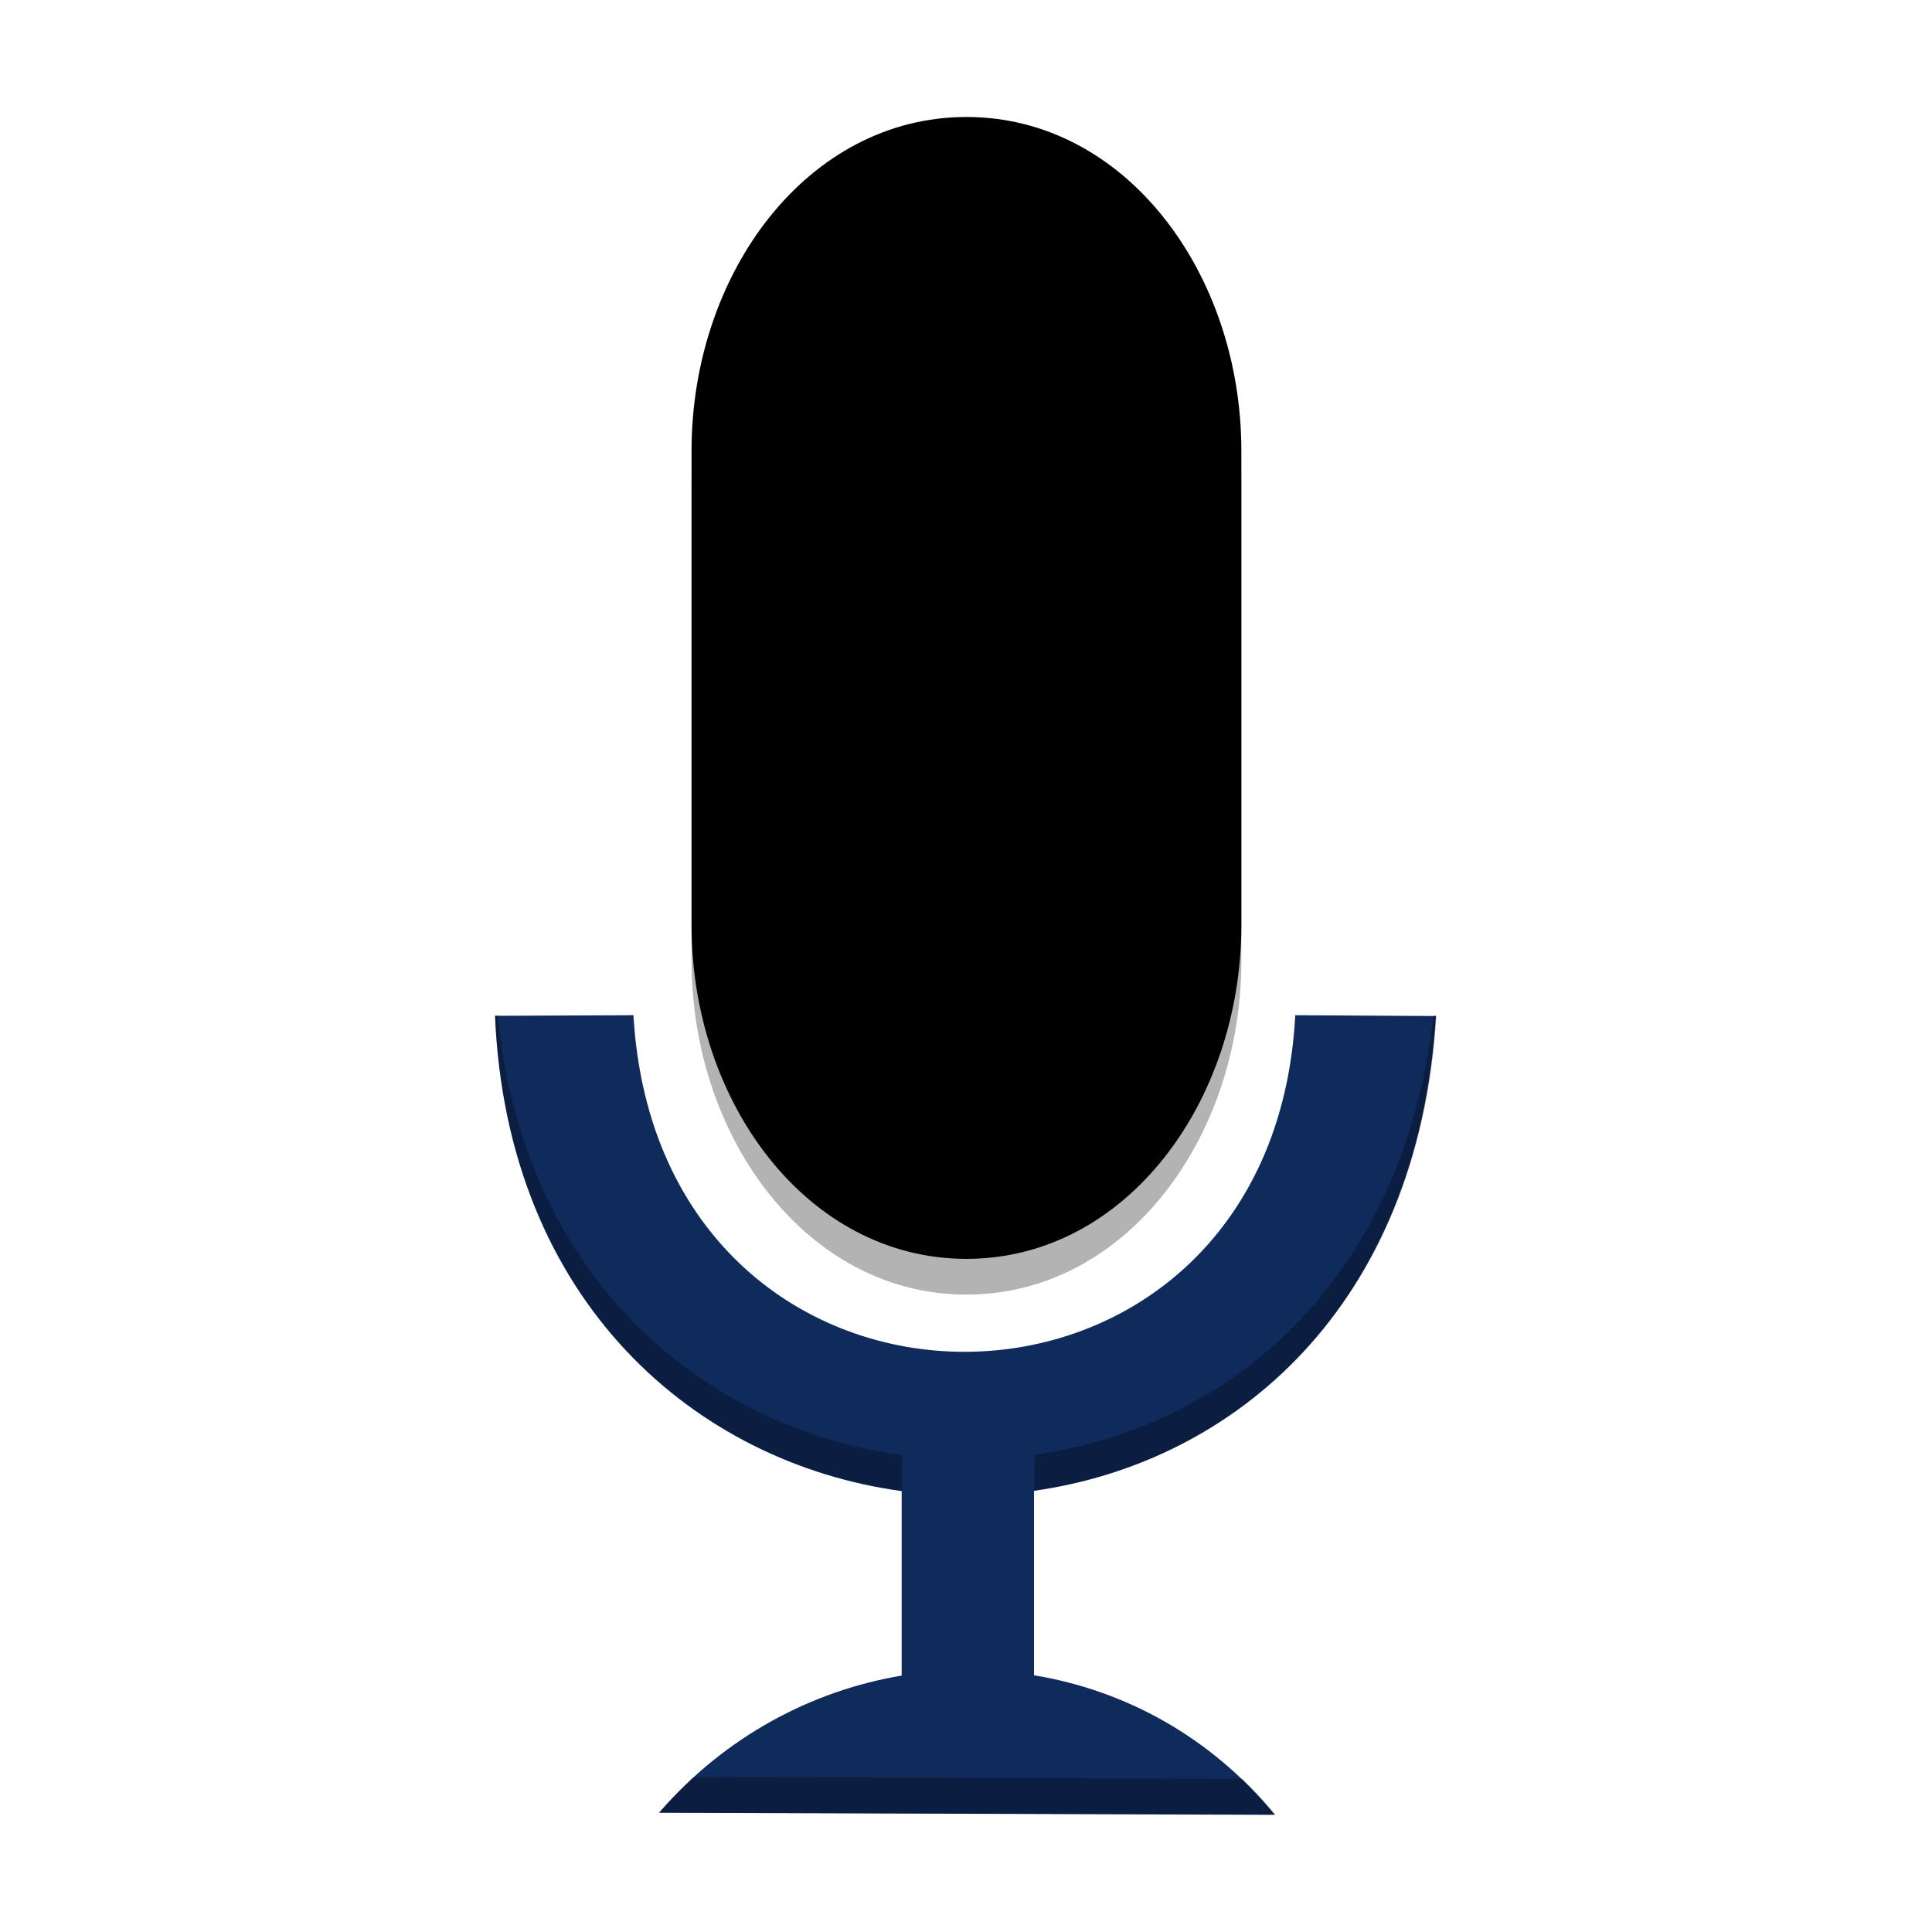 <svg width="512" height="512" version="1.1" viewBox="0 0 384 384" xmlns="http://www.w3.org/2000/svg"><defs><clipPath><rect width="384" height="384"/></clipPath></defs><g transform="translate(.001 .001)"><g transform="matrix(.947 0 0 .947 10.145 19.053)"><g transform="matrix(1.536,0,0,1.536,-97.996,463.73)"><g transform="translate(-3.254,-372.61)" fill-rule="evenodd"><path transform="matrix(.75 0 0 .75 3.254 372.61)" d="m191.17-235.05-25.225 0.109c2.231 52.224 36.654 81.489 74.094 86.594v33.611c-16.457 2.769-32.222 11.136-44.213 24.992l112.21 0.375c-11.731-14.275-27.4-22.706-43.881-25.424v-33.609c36.518-5.156 69.978-33.593 73.215-86.498l-25.621-0.15c-4.312 81.474-115.79 82.062-120.58 0z" fill="#0f2b5c"/></g></g><path transform="scale(.75)" d="m125.01 257.33-0.705 4e-3c3.427 80.239 56.315 125.2 113.84 133.04v-10c-55.089-7.512-105.92-49.071-113.13-123.05zm261.81 0.061c-8.417 74.877-57.857 115.31-111.62 122.9v10c56.108-7.922 107.52-51.613 112.49-132.9l-0.871-6e-3zm-206.89 213.06c-3.384 3.088-6.63 6.406-9.711 9.967l172.41 0.576c-2.946-3.585-6.057-6.926-9.305-10.031l-153.39-0.512z" fill-rule="evenodd" opacity=".3"/></g><path d="m192.09 30.355c-31.597 0-54.641 31.058-54.641 66.358v94.241c0 35.301 23.043 66.358 54.641 66.358 31.597 0 54.639-31.059 54.639-66.358v-94.241c0-35.3-23.041-66.358-54.639-66.358z" color="#000000" color-rendering="auto" dominant-baseline="auto" fill-rule="evenodd" image-rendering="auto" opacity=".3" shape-rendering="auto" solid-color="#000000" style="font-feature-settings:normal;font-variant-alternates:normal;font-variant-caps:normal;font-variant-ligatures:normal;font-variant-numeric:normal;font-variant-position:normal;isolation:auto;mix-blend-mode:normal;shape-padding:0;text-decoration-color:#000000;text-decoration-line:none;text-decoration-style:solid;text-indent:0;text-orientation:mixed;text-transform:none;white-space:normal"/><path d="m192.09 23.25c-31.598 0-54.643 31.059-54.643 66.359v94.24c0 35.301 23.045 66.359 54.643 66.359s54.639-31.06 54.639-66.359v-94.24c0-35.3-23.041-66.359-54.639-66.359z" color="#000000" color-rendering="auto" dominant-baseline="auto" fill-rule="evenodd" image-rendering="auto" shape-rendering="auto" solid-color="#000000" style="font-feature-settings:normal;font-variant-alternates:normal;font-variant-caps:normal;font-variant-ligatures:normal;font-variant-numeric:normal;font-variant-position:normal;isolation:auto;mix-blend-mode:normal;shape-padding:0;text-decoration-color:#000000;text-decoration-line:none;text-decoration-style:solid;text-indent:0;text-orientation:mixed;text-transform:none;white-space:normal"/></g></svg>
